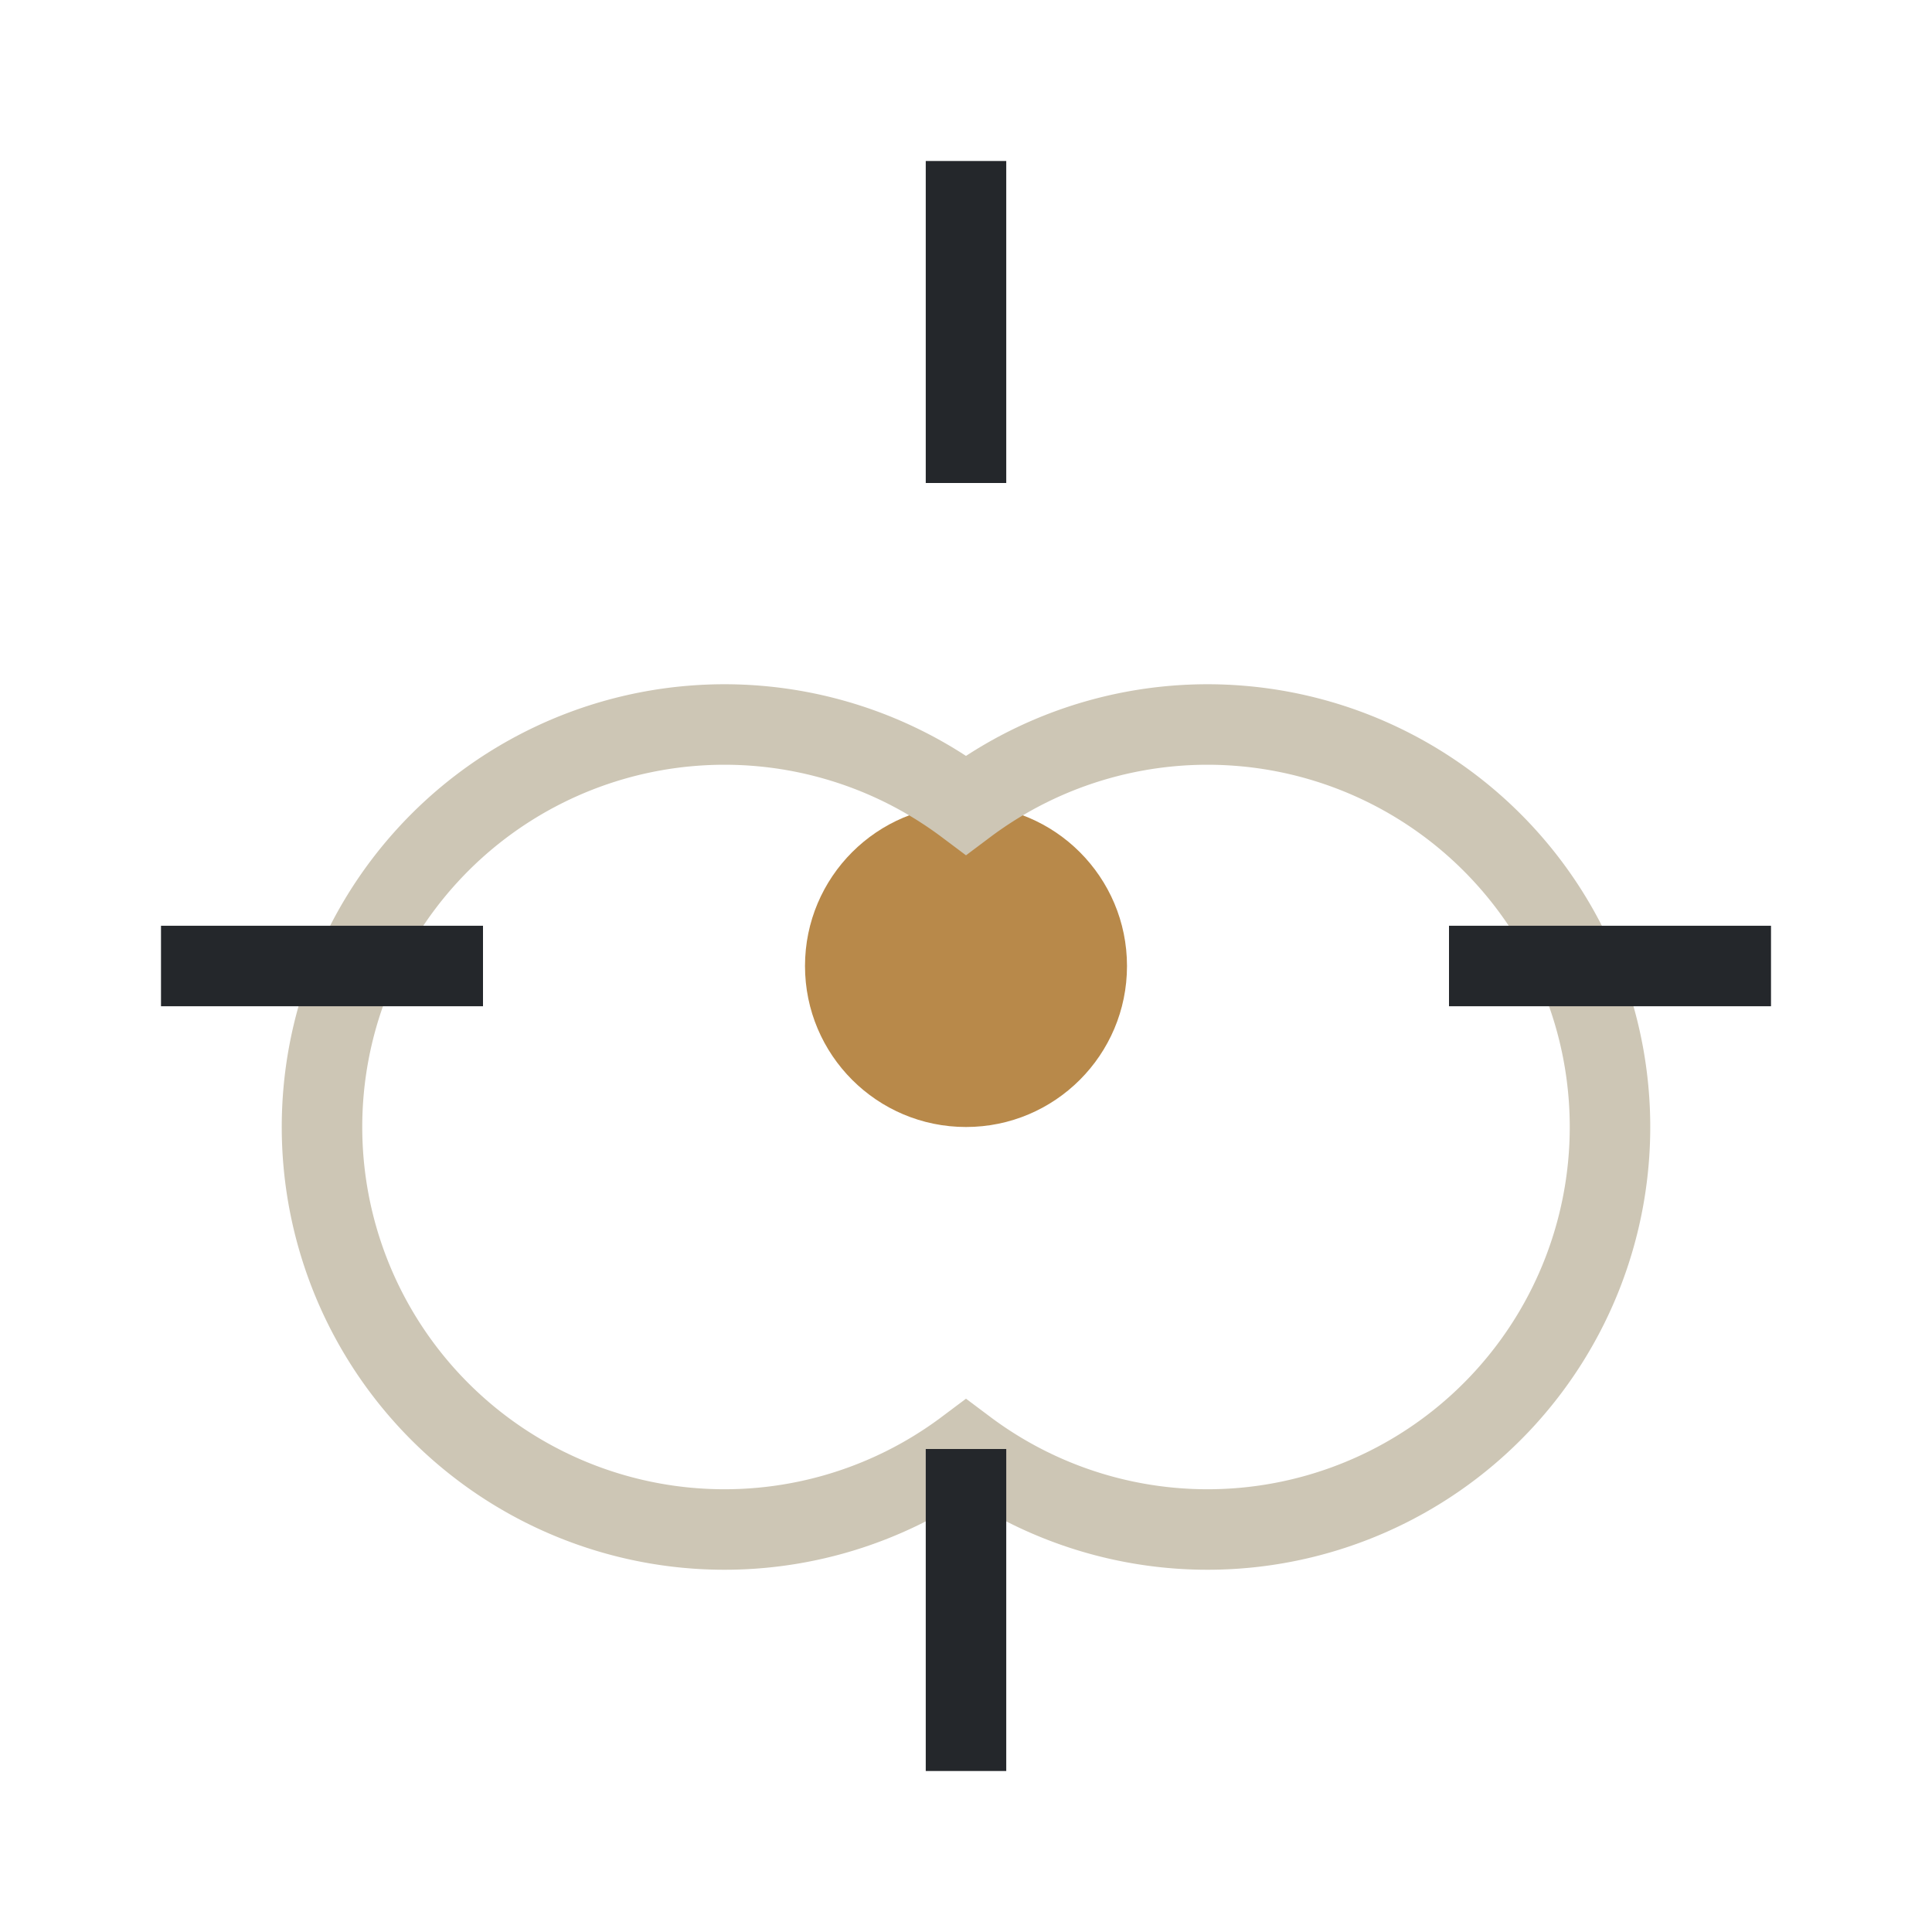 <?xml version="1.0" encoding="UTF-8"?>
<svg xmlns="http://www.w3.org/2000/svg" viewBox="0 0 24 24"><circle cx="12" cy="12" r="2" fill="#B8894A"/><path d="M12 10a5 5 0 1 1 0 8 5 5 0 1 1 0-8z" stroke="#CDC6B5" fill="none"/><path d="M12 2v4M12 18v4M2 12h4M18 12h4" stroke="#24272B"/></svg>